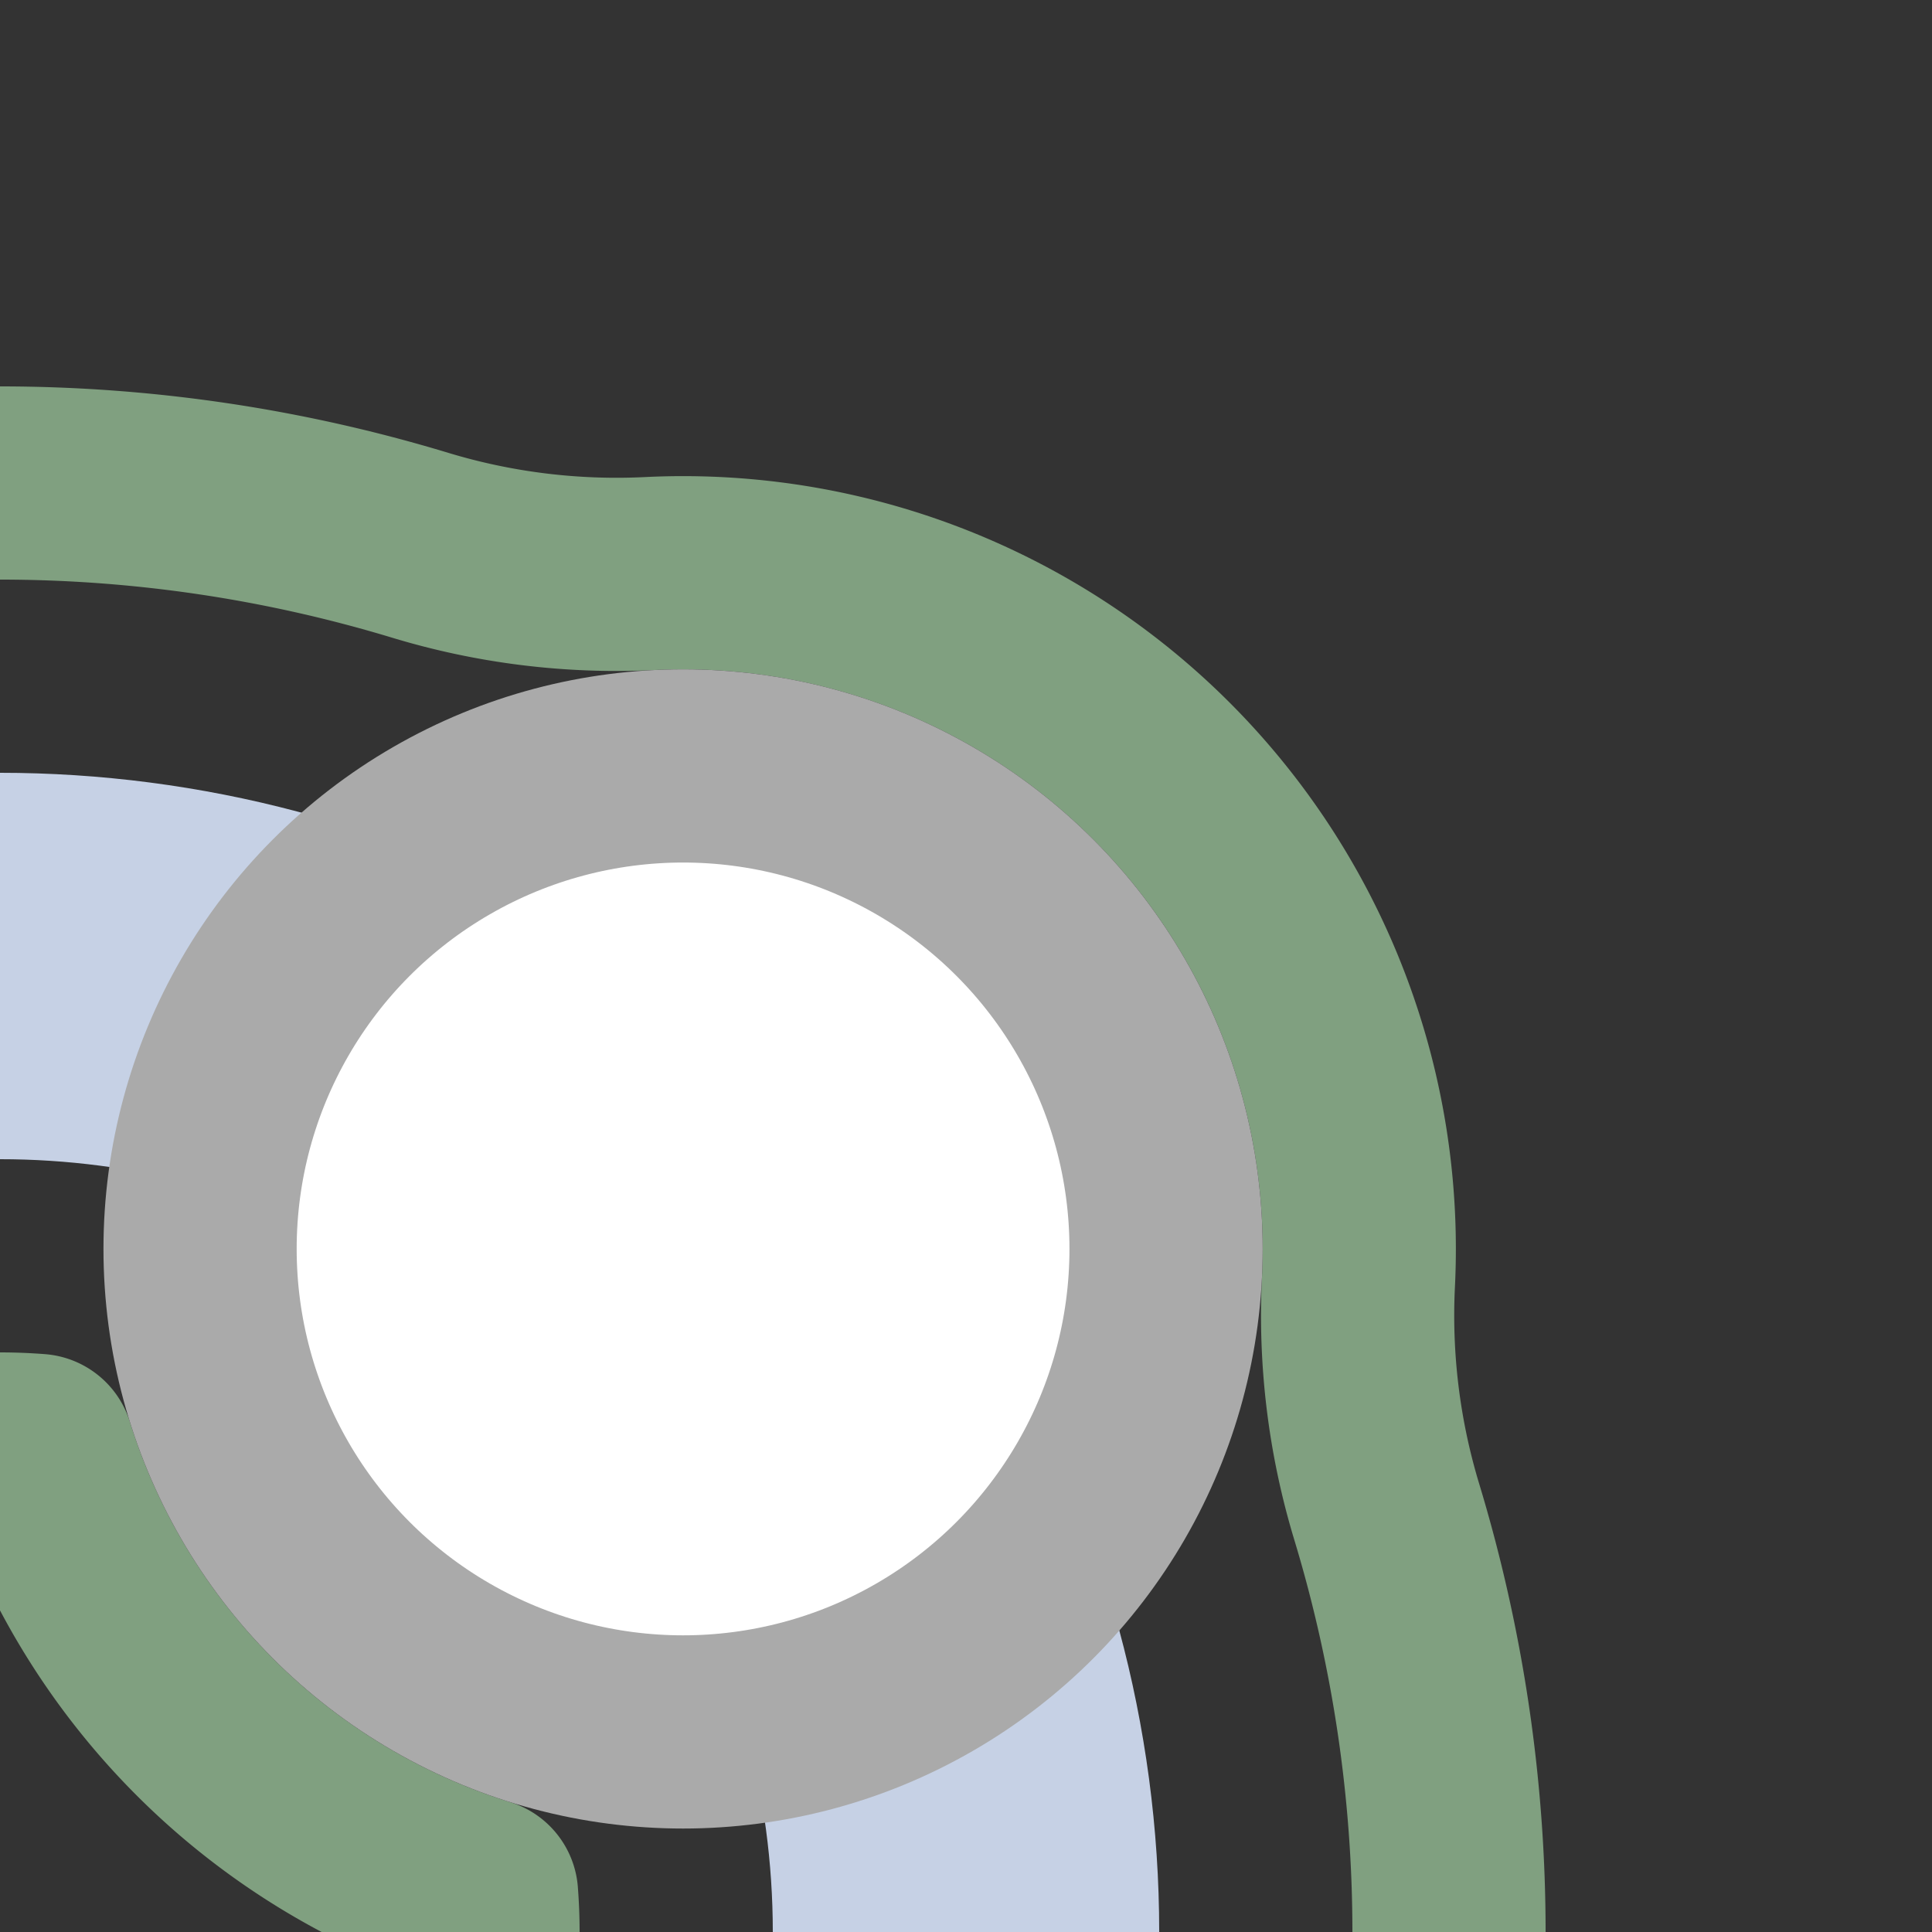 <?xml version="1.0" encoding="UTF-8"?>
<svg xmlns="http://www.w3.org/2000/svg" width="500" height="500">
 <rect width="100%" height="100%" fill="#333333" stroke="none"/>
 <title>exhINT+r steel</title>
 <g fill="none">
  <path stroke="#80A080" d="m 0,125 a 375,375 0 0 1 108.791,16.127 175,175 0 0 0 59.356,7.309 175,175 0 0 1 183.417,183.417 175,175 0 0 0 7.309,59.356 A 375,375 0 0 1 375,500 M 0,375 A 125,125 0 0 1 9.73,375.379 175,175 0 0 0 124.621,490.27 125,125 0 0 1 125,500" stroke-width="50" stroke-linejoin="round"/>
  <circle stroke="#C6D1E5" cx="0" cy="500" r="250" stroke-width="100"/>
 </g>
 <circle stroke="#AAA" fill="#FFF" cx="176.777" cy="323.223" r="125" stroke-width="50"/>
</svg>